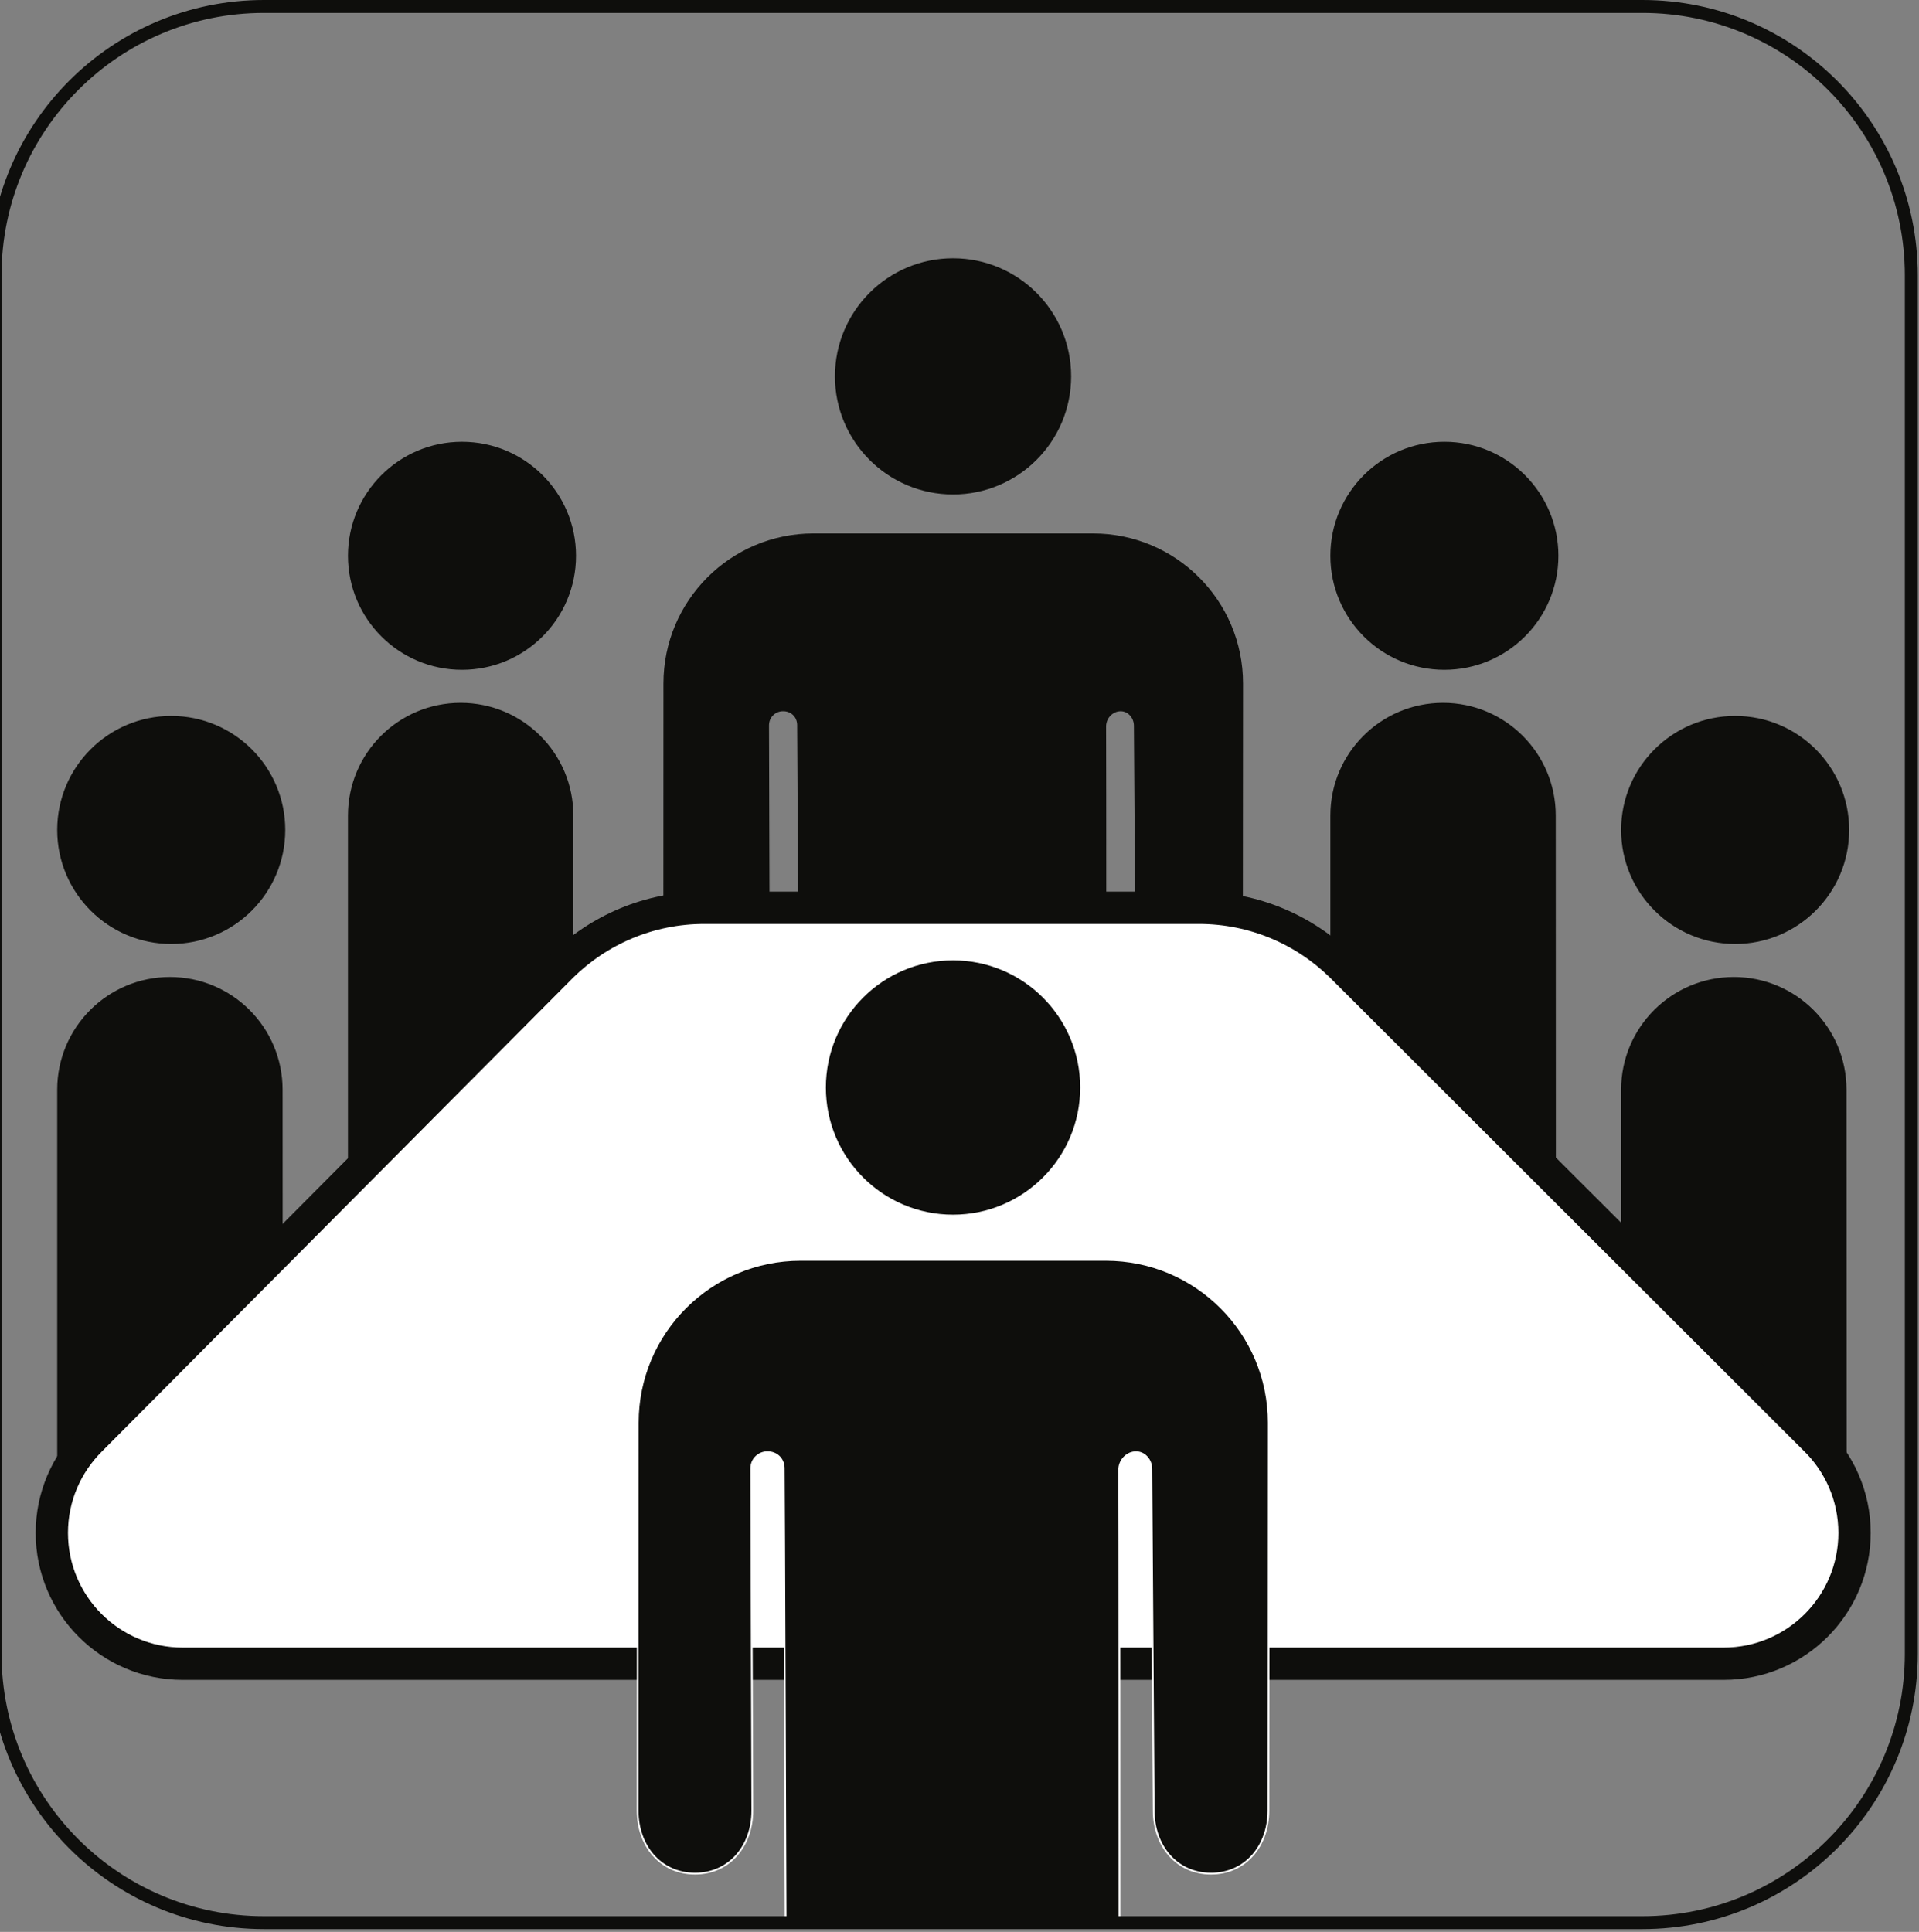 <svg xmlns="http://www.w3.org/2000/svg" width="742.5" height="747.5"><rect width="100%" height="100%" fill="#808080" stroke="none"/><g transform="matrix(1.25,0,0,-1.25,0,747.5)"><g transform="scale(0.1,0.1)"><path d="m 3313.09,4815.02 c 0,-200.5 -162.56,-363.07 -363.09,-363.07 -200.51,0 -363.05,162.57 -363.05,363.07 0,200.51 162.54,363.06 363.05,363.06 200.53,0 363.09,-162.55 363.09,-363.06" style="fill:#0e0e0c;fill-opacity:1;fill-rule:nonzero;stroke:none"/><path d="m 3313.09,4815.02 c 0,-200.5 -162.56,-363.07 -363.09,-363.07 -200.51,0 -363.05,162.57 -363.05,363.07 0,200.51 162.54,363.06 363.05,363.06 200.53,0 363.09,-162.55 363.09,-363.06 z" style="fill:none;stroke:#0e0e0c;stroke-opacity:1;stroke-width:5;stroke-linecap:butt;stroke-linejoin:miter;stroke-miterlimit:4;stroke-dasharray:none"/><path d="m 2475.35,2450 c 0,0 -4.55,1265.66 -5.37,1287.03 -1.04,27.38 -22.37,44.08 -45.5,43.88 -23.66,0.7 -46.36,-17.94 -46.61,-45.89 -0.26,-27.97 3.07,-970.83 3.07,-970.83 0,-98.49 -64.1,-178.31 -162.59,-178.31 -98.48,0 -162.58,79.82 -162.58,178.31 l 0.36,1100.25 c 0,255.04 206.76,461.79 461.81,461.79 l 865.4,0 c 255.05,0 461.8,-206.75 461.8,-461.79 l -0.88,-1100.24 c 0,-98.5 -64.1,-178.32 -162.59,-178.32 -98.49,0 -162.61,79.82 -162.61,178.32 0,0 -6.75,945 -6.75,969.38 0,24.37 -17.92,46.67 -42.28,47.33 -26.55,0.7 -49.47,-22.96 -48.77,-50.93 0.67,-26.51 0.8,-1279.98 0.8,-1279.98 l -946.71,0" style="fill:#0e0e0c;fill-opacity:1;fill-rule:nonzero;stroke:none"/><path d="m 2475.35,2450 c 0,0 -4.55,1265.66 -5.37,1287.03 -1.04,27.38 -22.37,44.08 -45.5,43.88 -23.66,0.7 -46.36,-17.94 -46.61,-45.89 -0.26,-27.97 3.07,-970.83 3.07,-970.83 0,-98.49 -64.1,-178.31 -162.59,-178.31 -98.48,0 -162.58,79.82 -162.58,178.31 l 0.36,1100.25 c 0,255.04 206.76,461.79 461.81,461.79 l 865.4,0 c 255.05,0 461.8,-206.75 461.8,-461.79 l -0.88,-1100.24 c 0,-98.5 -64.1,-178.32 -162.59,-178.32 -98.49,0 -162.61,79.82 -162.61,178.32 0,0 -6.75,945 -6.75,969.38 0,24.37 -17.92,46.67 -42.28,47.33 -26.55,0.7 -49.47,-22.96 -48.77,-50.93 0.67,-26.51 0.8,-1279.98 0.8,-1279.98 l -946.71,0 z" style="fill:none;stroke:#0e0e0c;stroke-opacity:1;stroke-width:5;stroke-linecap:butt;stroke-linejoin:miter;stroke-miterlimit:4;stroke-dasharray:none"/><path d="m 179.574,3410.91 c 0,-193.55 156.895,-350.44 350.442,-350.44 193.543,0 350.437,156.89 350.437,350.44 0,193.53 -156.894,350.43 -350.437,350.43 -193.547,0 -350.442,-156.9 -350.442,-350.43" style="fill:#0e0e0c;fill-opacity:1;fill-rule:nonzero;stroke:none"/><path d="m 179.574,3410.91 c 0,-193.55 156.895,-350.44 350.442,-350.44 193.543,0 350.437,156.89 350.437,350.44 0,193.53 -156.894,350.43 -350.437,350.43 -193.547,0 -350.442,-156.9 -350.442,-350.43 z" style="fill:none;stroke:#0e0e0c;stroke-opacity:1;stroke-width:5;stroke-linecap:butt;stroke-linejoin:miter;stroke-miterlimit:4;stroke-dasharray:none"/><path d="m 179.574,1370 0,1236.97 c 0,191.25 155.071,346.31 346.321,346.31 191.257,0 346.328,-155.06 346.328,-346.31 l 0.468,-1231.72" style="fill:#0e0e0c;fill-opacity:1;fill-rule:nonzero;stroke:none"/><path d="m 179.574,1370 0,1236.97 c 0,191.25 155.071,346.31 346.321,346.31 191.257,0 346.328,-155.06 346.328,-346.31 l 0.468,-1231.72" style="fill:none;stroke:#0e0e0c;stroke-opacity:1;stroke-width:5;stroke-linecap:butt;stroke-linejoin:miter;stroke-miterlimit:4;stroke-dasharray:none"/><path d="m 5020.46,3410.91 c 0,-193.55 156.9,-350.44 350.44,-350.44 193.54,0 350.44,156.89 350.44,350.44 0,193.53 -156.9,350.43 -350.44,350.43 -193.54,0 -350.44,-156.9 -350.44,-350.43" style="fill:#0e0e0c;fill-opacity:1;fill-rule:nonzero;stroke:none"/><path d="m 5020.46,3410.91 c 0,-193.55 156.9,-350.44 350.44,-350.44 193.54,0 350.44,156.89 350.44,350.44 0,193.53 -156.9,350.43 -350.44,350.43 -193.54,0 -350.44,-156.9 -350.44,-350.43 z" style="fill:none;stroke:#0e0e0c;stroke-opacity:1;stroke-width:5;stroke-linecap:butt;stroke-linejoin:miter;stroke-miterlimit:4;stroke-dasharray:none"/><path d="m 5020.46,1370 0,1236.97 c 0,191.25 155.07,346.31 346.32,346.31 191.26,0 346.33,-155.06 346.33,-346.31 l 0.46,-1231.72" style="fill:#0e0e0c;fill-opacity:1;fill-rule:nonzero;stroke:none"/><path d="m 5020.46,1370 0,1236.97 c 0,191.25 155.07,346.31 346.32,346.31 191.26,0 346.33,-155.06 346.33,-346.31 l 0.46,-1231.72" style="fill:none;stroke:#0e0e0c;stroke-opacity:1;stroke-width:5;stroke-linecap:butt;stroke-linejoin:miter;stroke-miterlimit:4;stroke-dasharray:none"/><path d="m 4120.46,4259.56 c 0,-193.53 156.9,-350.43 350.44,-350.43 193.54,0 350.44,156.9 350.44,350.43 0,193.55 -156.9,350.44 -350.44,350.44 -193.54,0 -350.44,-156.89 -350.44,-350.44" style="fill:#0e0e0c;fill-opacity:1;fill-rule:nonzero;stroke:none"/><path d="m 4120.46,4259.56 c 0,-193.53 156.9,-350.43 350.44,-350.43 193.54,0 350.44,156.9 350.44,350.43 0,193.55 -156.9,350.44 -350.44,350.44 -193.54,0 -350.44,-156.89 -350.44,-350.44 z" style="fill:none;stroke:#0e0e0c;stroke-opacity:1;stroke-width:5;stroke-linecap:butt;stroke-linejoin:miter;stroke-miterlimit:4;stroke-dasharray:none"/><path d="m 4120.46,2218.66 0,1236.97 c 0,191.26 155.07,346.31 346.32,346.31 191.26,0 346.33,-155.05 346.33,-346.31 l 0.46,-1231.71" style="fill:#0e0e0c;fill-opacity:1;fill-rule:nonzero;stroke:none"/><path d="m 4120.46,2218.66 0,1236.97 c 0,191.26 155.07,346.31 346.32,346.31 191.26,0 346.33,-155.05 346.33,-346.31 l 0.46,-1231.71" style="fill:none;stroke:#0e0e0c;stroke-opacity:1;stroke-width:5;stroke-linecap:butt;stroke-linejoin:miter;stroke-miterlimit:4;stroke-dasharray:none"/><path d="m 1079.57,4259.56 c 0,-193.53 156.9,-350.43 350.45,-350.43 193.54,0 350.43,156.9 350.43,350.43 0,193.55 -156.89,350.44 -350.43,350.44 -193.55,0 -350.45,-156.89 -350.45,-350.44" style="fill:#0e0e0c;fill-opacity:1;fill-rule:nonzero;stroke:none"/><path d="m 1079.57,4259.56 c 0,-193.53 156.9,-350.43 350.45,-350.43 193.54,0 350.43,156.9 350.43,350.43 0,193.55 -156.89,350.44 -350.43,350.44 -193.55,0 -350.45,-156.89 -350.45,-350.44 z" style="fill:none;stroke:#0e0e0c;stroke-opacity:1;stroke-width:5;stroke-linecap:butt;stroke-linejoin:miter;stroke-miterlimit:4;stroke-dasharray:none"/><path d="m 1079.57,2218.66 0,1236.97 c 0,191.26 155.07,346.31 346.32,346.31 191.26,0 346.33,-155.05 346.33,-346.31 l 0.47,-1231.71" style="fill:#0e0e0c;fill-opacity:1;fill-rule:nonzero;stroke:none"/><path d="m 1079.57,2218.66 0,1236.97 c 0,191.26 155.07,346.31 346.32,346.31 191.26,0 346.33,-155.05 346.33,-346.31 l 0.47,-1231.71" style="fill:none;stroke:#0e0e0c;stroke-opacity:1;stroke-width:5;stroke-linecap:butt;stroke-linejoin:miter;stroke-miterlimit:4;stroke-dasharray:none"/><path d="m 3710.46,3170 c 171.65,0 327.27,-68.66 440.91,-179.98 L 5616.69,1526.44 c 76.31,-73.66 123.77,-177 123.77,-291.44 0,-223.67 -181.33,-405 -405,-405 l -4770.007,0 c -223.676,0 -405,181.33 -405,405 0,111.83 45.324,213.08 118.61,286.38 L 1739.55,2990 c 113.63,111.34 269.25,180 440.9,180 l 1530.01,0" style="fill:#ffffff;fill-opacity:1;fill-rule:nonzero;stroke:none"/><path d="m 3710.46,3170 c 171.65,0 327.27,-68.66 440.91,-179.98 L 5616.69,1526.44 c 76.31,-73.66 123.77,-177 123.77,-291.44 0,-223.67 -181.33,-405 -405,-405 l -4770.007,0 c -223.676,0 -405,181.33 -405,405 0,111.83 45.324,213.08 118.61,286.38 L 1739.55,2990 c 113.63,111.34 269.25,180 440.9,180 l 1530.01,0 z" style="fill:none;stroke:#0e0e0c;stroke-opacity:1;stroke-width:100;stroke-linecap:butt;stroke-linejoin:miter;stroke-miterlimit:4;stroke-dasharray:none"/><path d="m 3346.32,2613.67 c 0,-218.89 -177.46,-396.34 -396.36,-396.34 -218.88,0 -396.31,177.45 -396.31,396.34 0,218.89 177.43,396.33 396.31,396.33 218.9,0 396.36,-177.44 396.36,-396.33" style="fill:#0e0e0c;fill-opacity:1;fill-rule:nonzero;stroke:none"/><path d="m 3346.32,2613.67 c 0,-218.89 -177.46,-396.34 -396.36,-396.34 -218.88,0 -396.31,177.45 -396.31,396.34 0,218.89 177.43,396.33 396.31,396.33 218.9,0 396.36,-177.44 396.36,-396.33 z" style="fill:none;stroke:#ffffff;stroke-opacity:1;stroke-width:5.458;stroke-linecap:butt;stroke-linejoin:miter;stroke-miterlimit:4;stroke-dasharray:none"/><path d="m 2431.81,31.922 c 0,0 -4.97,1381.658 -5.86,1404.968 -1.15,29.91 -24.43,48.11 -49.68,47.89 -25.82,0.78 -50.6,-19.56 -50.88,-50.08 -0.27,-30.53 3.36,-1059.809 3.36,-1059.809 0,-107.5 -69.98,-194.641 -177.5,-194.641 -107.5,0 -177.48,87.141 -177.48,194.641 l 0.4,1201.079 c 0,278.42 225.71,504.14 504.13,504.14 l 944.7,0 c 278.44,0 504.14,-225.72 504.14,-504.14 l -0.99,-1201.048 c 0,-107.531 -69.97,-194.672 -177.47,-194.672 -107.53,0 -177.52,87.141 -177.52,194.672 0,0 -7.35,1031.598 -7.35,1058.208 0,26.62 -19.57,50.95 -46.17,51.65 -29,0.78 -54.01,-25.03 -53.23,-55.58 0.72,-28.93 0.86,-1397.278 0.86,-1397.278 l -1033.46,0" style="fill:#0e0e0c;fill-opacity:1;fill-rule:nonzero;stroke:none"/><path d="m 2431.81,31.922 c 0,0 -4.97,1381.658 -5.86,1404.968 -1.15,29.91 -24.43,48.11 -49.68,47.89 -25.82,0.78 -50.6,-19.56 -50.88,-50.08 -0.27,-30.53 3.36,-1059.809 3.36,-1059.809 0,-107.5 -69.98,-194.641 -177.5,-194.641 -107.5,0 -177.48,87.141 -177.48,194.641 l 0.4,1201.079 c 0,278.42 225.71,504.14 504.13,504.14 l 944.7,0 c 278.44,0 504.14,-225.72 504.14,-504.14 l -0.99,-1201.048 c 0,-107.531 -69.97,-194.672 -177.47,-194.672 -107.53,0 -177.52,87.141 -177.52,194.672 0,0 -7.35,1031.598 -7.35,1058.208 0,26.62 -19.57,50.95 -46.17,51.65 -29,0.78 -54.01,-25.03 -53.23,-55.58 0.72,-28.93 0.86,-1397.278 0.86,-1397.278 l -1033.46,0 z" style="fill:none;stroke:#ffffff;stroke-opacity:1;stroke-width:5.458;stroke-linecap:butt;stroke-linejoin:miter;stroke-miterlimit:4;stroke-dasharray:none"/><path d="m 5916.18,861.031 c 0,-459.765 -372.71,-832.468 -832.48,-832.468 l -4266.489,0 c -459.762,0 -832.481,372.704 -832.481,832.468 l 0,4266.489 c 0,459.76 372.719,832.48 832.481,832.48 l 4266.489,0 c 459.77,0 832.48,-372.72 832.48,-832.48 l 0,-4266.489 z" style="fill:none;stroke:#0e0e0c;stroke-opacity:1;stroke-width:40;stroke-linecap:butt;stroke-linejoin:miter;stroke-miterlimit:4;stroke-dasharray:none"/></g></g></svg>